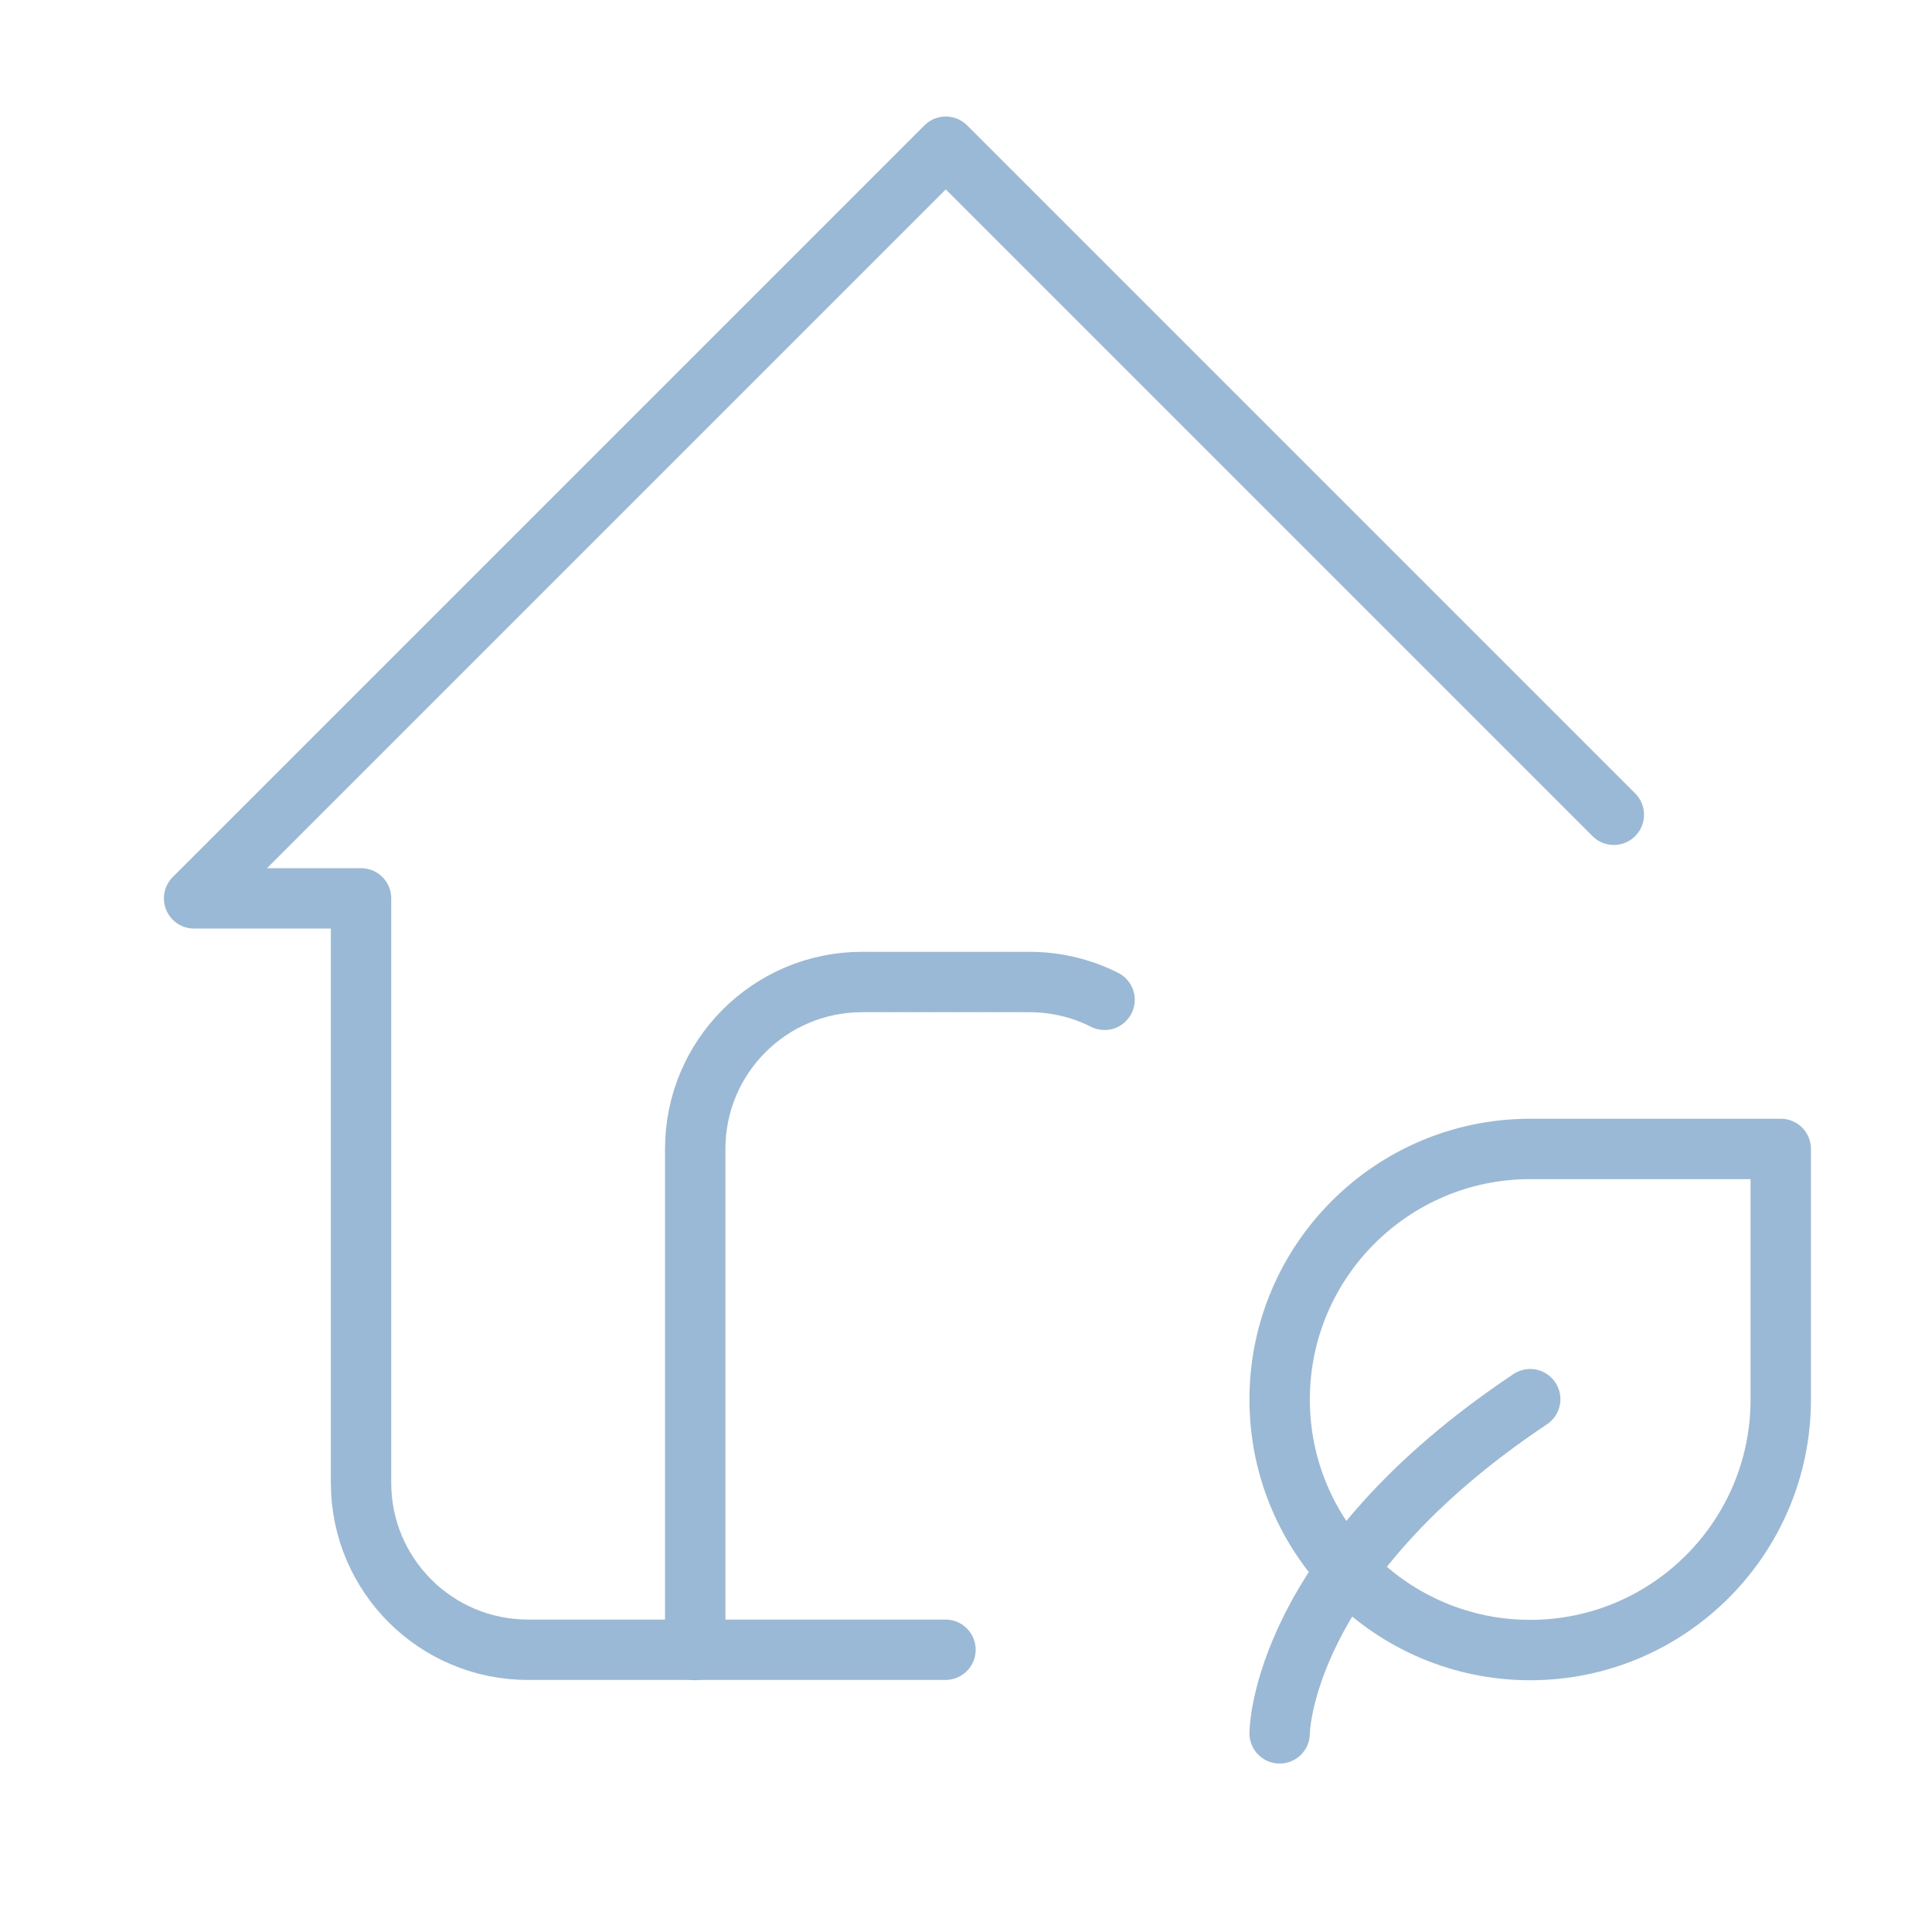 <?xml version="1.0" encoding="UTF-8"?>
<svg id="Ebene_1" data-name="Ebene 1" xmlns="http://www.w3.org/2000/svg" viewBox="0 0 64 64">
  <defs>
    <style>
      .cls-1 {
        fill: none;
        stroke: #9ab9d7;
        stroke-linecap: round;
        stroke-linejoin: round;
        stroke-width: 2px;
      }
    </style>
  </defs>
  <path class="cls-1" d="M53.46,26.99L31.33,4.86,6.43,29.76h5.53v19.36c0,3.06,2.48,5.53,5.53,5.53h13.83"/>
  <path class="cls-1" d="M23.03,54.66v-16.6c0-3.06,2.48-5.53,5.53-5.53h5.53c.9,0,1.75.21,2.5.59"/>
  <path class="cls-1" d="M42.39,57.42s0-5.53,8.3-11.07"/>
  <path class="cls-1" d="M50.69,54.66c-4.58,0-8.3-3.72-8.3-8.3s3.72-8.3,8.3-8.3h8.3v8.3c0,4.58-3.72,8.3-8.3,8.3Z"/>
</svg>